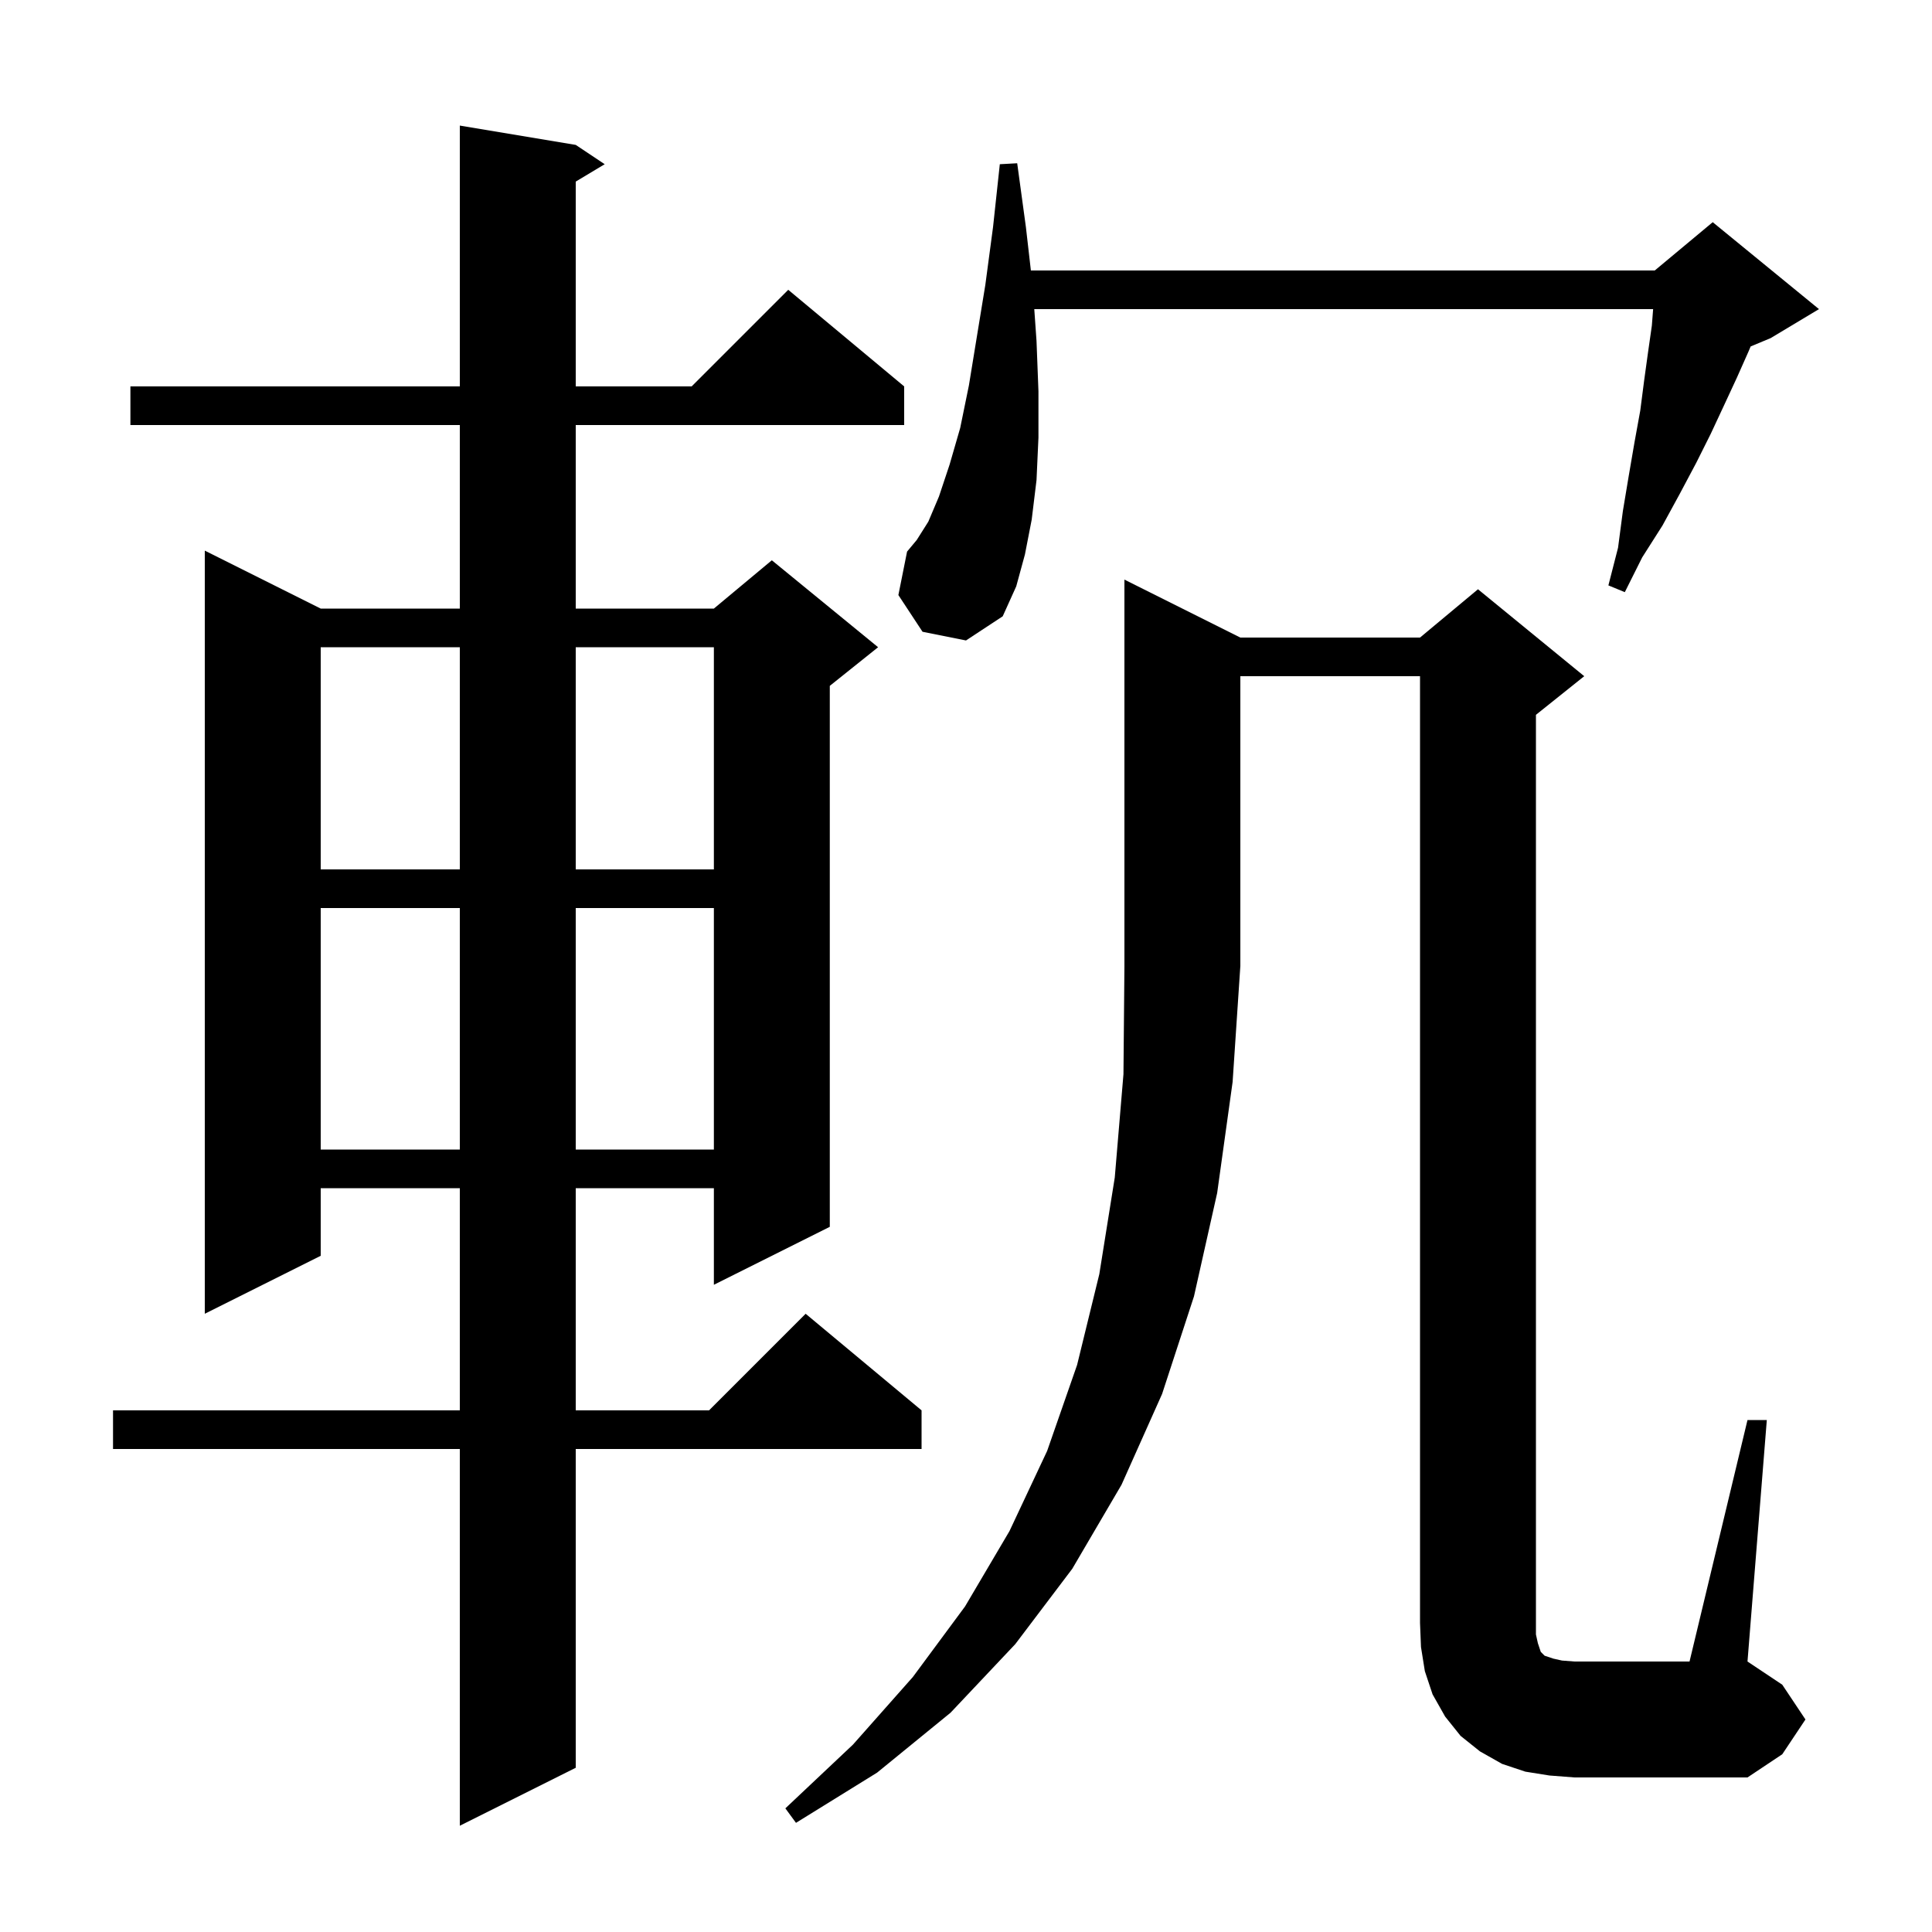 <svg xmlns="http://www.w3.org/2000/svg" xmlns:xlink="http://www.w3.org/1999/xlink" version="1.1" baseProfile="full" viewBox="0 0 200 200" width="200" height="200"><g fill="currentColor"><path d="M 59.6 15.0 L 62.6 17.0 L 59.6 18.8 L 59.6 40.0 L 71.6 40.0 L 81.6 30.0 L 93.6 40.0 L 93.6 44.0 L 59.6 44.0 L 59.6 63.0 L 73.9 63.0 L 79.9 58.0 L 90.9 67.0 L 85.9 71.0 L 85.9 127.0 L 73.9 133.0 L 73.9 123.0 L 59.6 123.0 L 59.6 146.0 L 73.4 146.0 L 83.4 136.0 L 95.4 146.0 L 95.4 150.0 L 59.6 150.0 L 59.6 183.0 L 47.6 189.0 L 47.6 150.0 L 11.7 150.0 L 11.7 146.0 L 47.6 146.0 L 47.6 123.0 L 33.2 123.0 L 33.2 130.0 L 21.2 136.0 L 21.2 57.0 L 33.2 63.0 L 47.6 63.0 L 47.6 44.0 L 13.5 44.0 L 13.5 40.0 L 47.6 40.0 L 47.6 13.0 Z M 128.4 66.0 L 147.0 66.0 L 153.0 61.0 L 164.0 70.0 L 159.0 74.0 L 159.0 169.2 L 159.2 170.1 L 159.5 171.0 L 159.9 171.4 L 160.8 171.7 L 161.7 171.9 L 163.0 172.0 L 174.9 172.0 L 180.9 147.0 L 182.9 147.0 L 180.9 172.0 L 184.5 174.4 L 186.9 178.0 L 184.5 181.6 L 180.9 184.0 L 163.0 184.0 L 160.4 183.8 L 157.9 183.4 L 155.5 182.6 L 153.2 181.3 L 151.2 179.7 L 149.6 177.7 L 148.3 175.4 L 147.5 173.0 L 147.1 170.5 L 147.0 168.0 L 147.0 70.0 L 128.4 70.0 L 128.4 100.0 L 127.6 112.0 L 126.0 123.5 L 123.6 134.2 L 120.3 144.3 L 116.1 153.7 L 111.0 162.4 L 105.1 170.2 L 98.4 177.3 L 90.8 183.5 L 82.4 188.7 L 81.3 187.2 L 88.3 180.6 L 94.5 173.6 L 99.9 166.3 L 104.5 158.5 L 108.4 150.2 L 111.5 141.3 L 113.8 131.9 L 115.4 121.9 L 116.3 111.2 L 116.4 100.0 L 116.4 60.0 Z M 33.2 94.0 L 33.2 119.0 L 47.6 119.0 L 47.6 94.0 Z M 59.6 94.0 L 59.6 119.0 L 73.9 119.0 L 73.9 94.0 Z M 33.2 67.0 L 33.2 90.0 L 47.6 90.0 L 47.6 67.0 Z M 59.6 67.0 L 59.6 90.0 L 73.9 90.0 L 73.9 67.0 Z M 95.5 65.4 L 93.0 61.6 L 93.9 57.1 L 94.9 55.9 L 96.1 54.0 L 97.2 51.4 L 98.3 48.1 L 99.4 44.3 L 100.3 39.9 L 101.1 35.0 L 102.0 29.5 L 102.8 23.5 L 103.5 17.0 L 105.3 16.9 L 106.2 23.5 L 106.716 28.0 L 171.3 28.0 L 177.3 23.0 L 188.3 32.0 L 183.3 35.0 L 181.227 35.864 L 181.0 36.4 L 179.8 39.1 L 178.5 41.9 L 177.1 44.9 L 175.6 47.9 L 173.9 51.1 L 172.1 54.4 L 170.0 57.7 L 168.2 61.3 L 166.5 60.6 L 167.5 56.7 L 168.0 52.9 L 168.6 49.3 L 169.2 45.8 L 169.8 42.5 L 170.2 39.4 L 170.6 36.5 L 171.0 33.7 L 171.131 32.0 L 107.068 32.0 L 107.3 35.3 L 107.5 40.5 L 107.5 45.3 L 107.3 49.7 L 106.8 53.8 L 106.1 57.4 L 105.2 60.7 L 103.8 63.8 L 100.0 66.3 Z "/></g></svg>